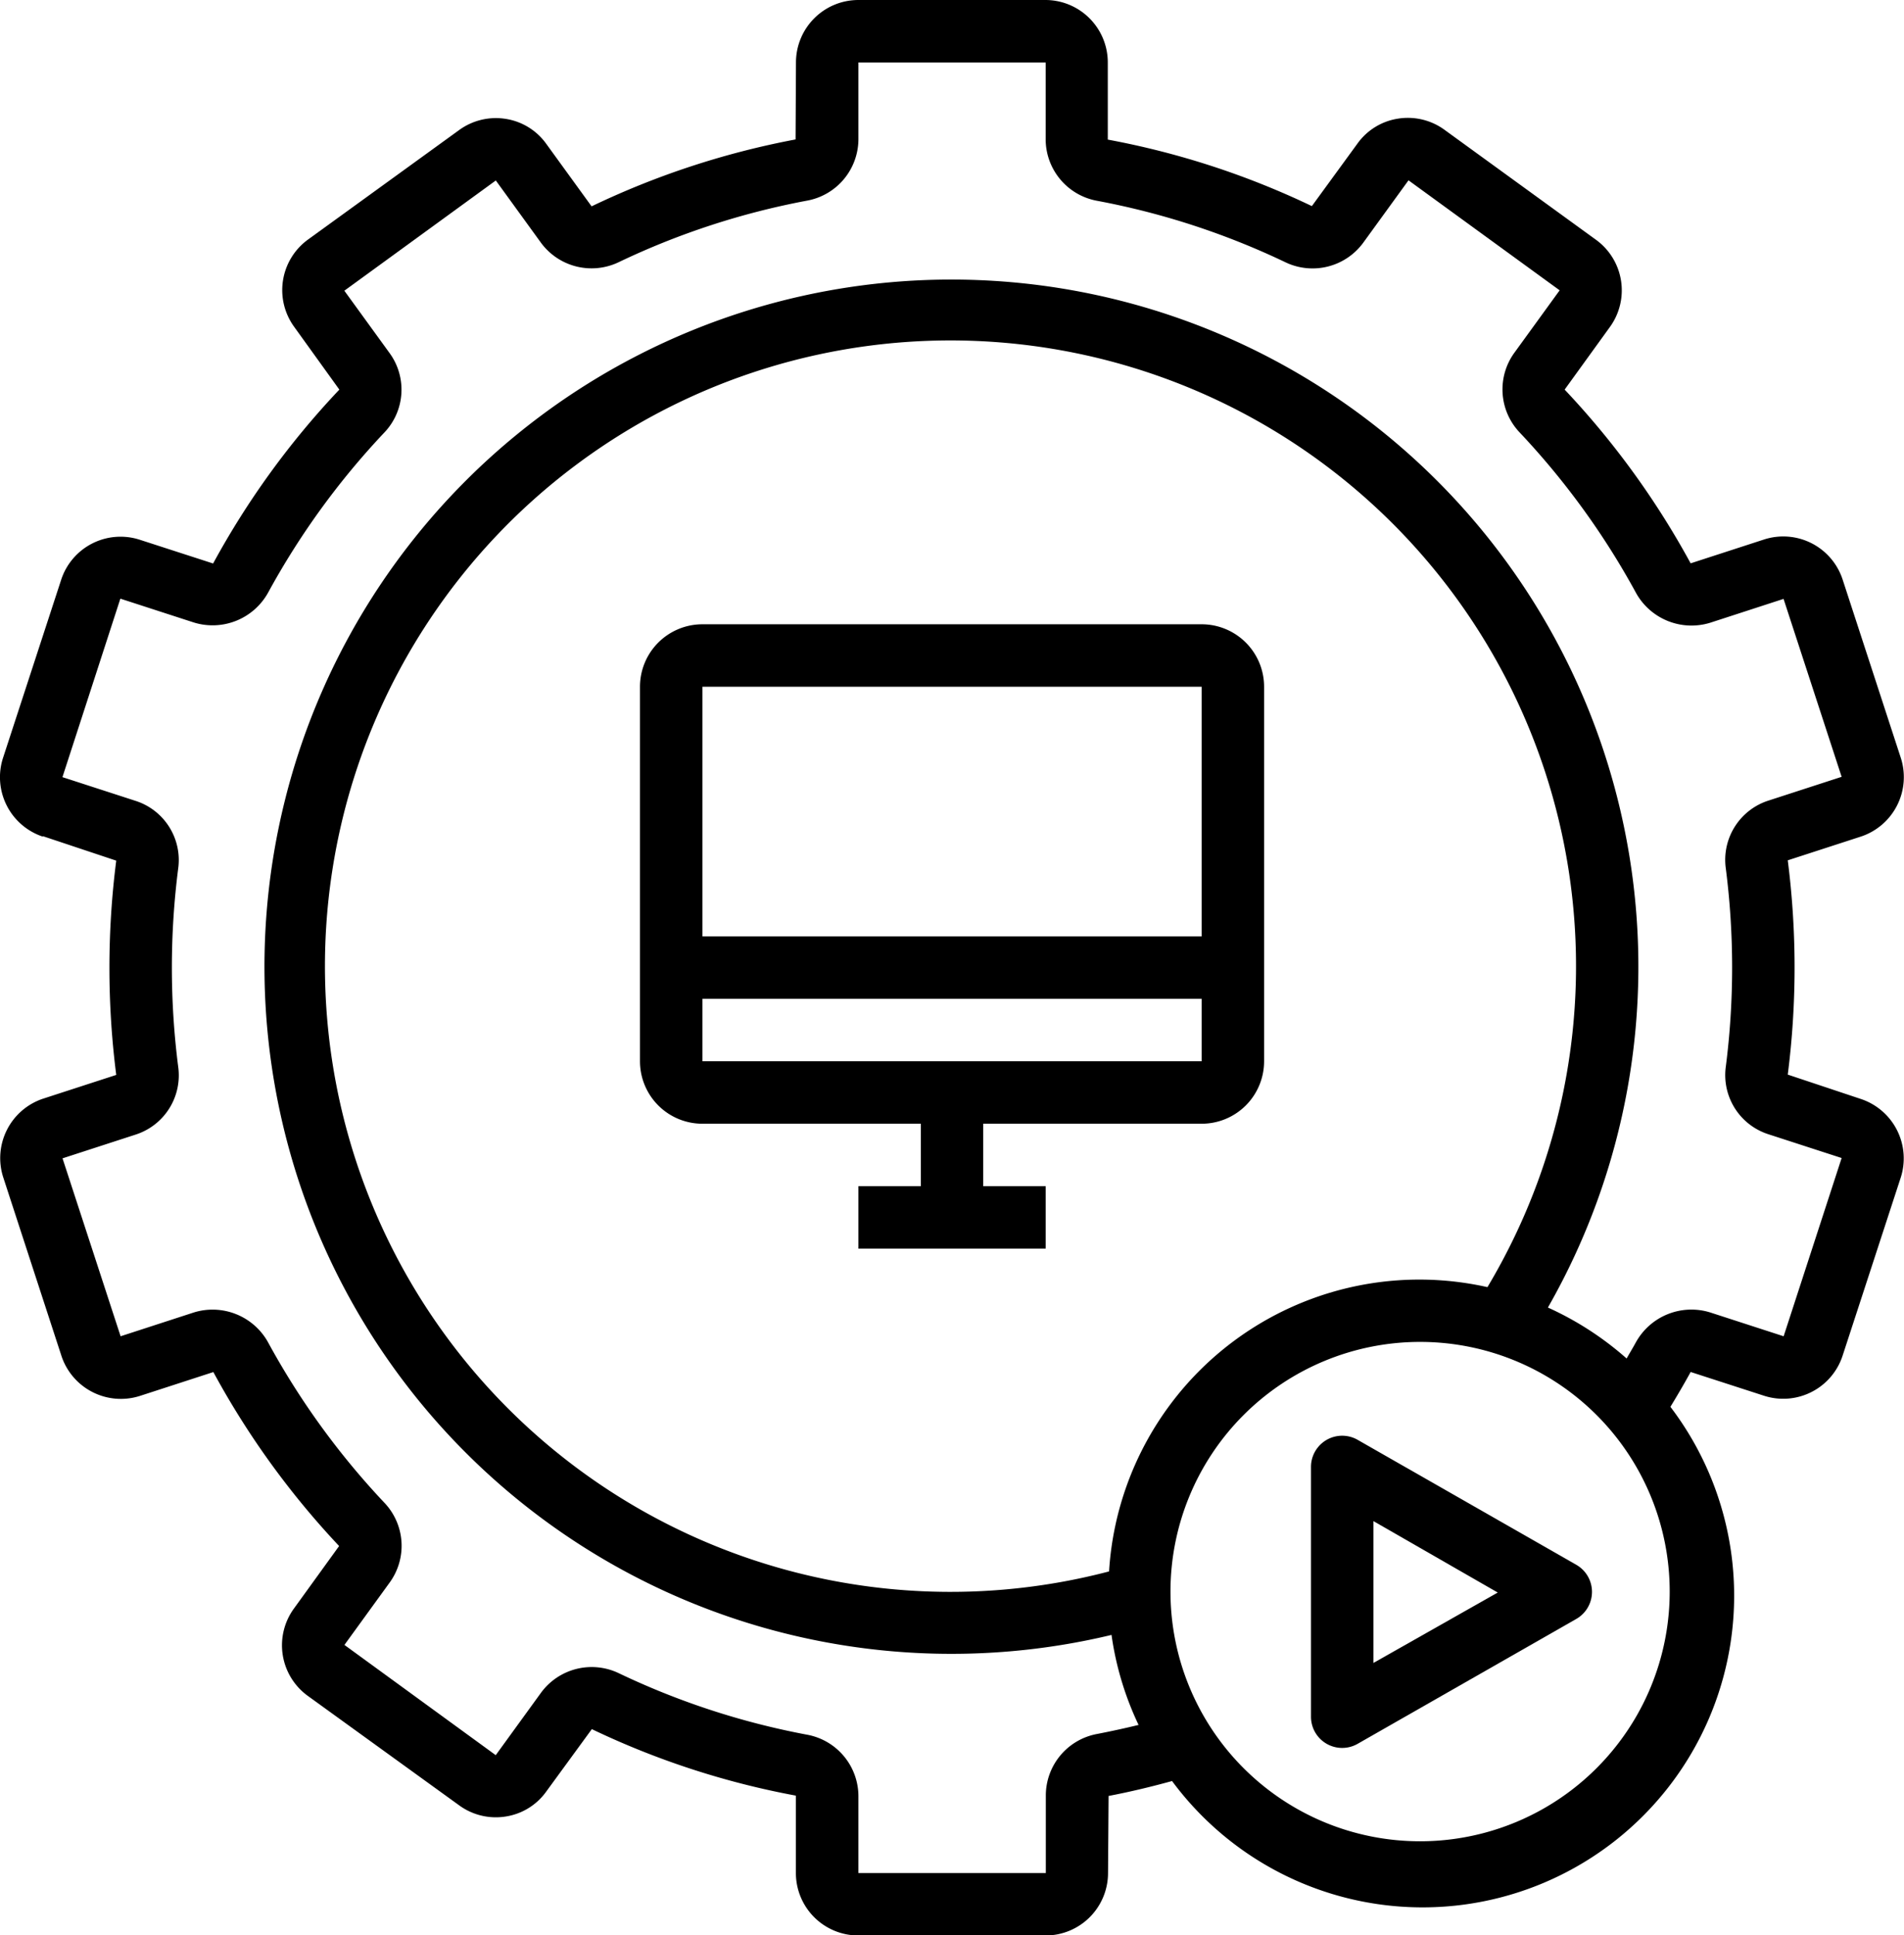 <svg xmlns="http://www.w3.org/2000/svg" width="23.997" height="24.384" viewBox="0 0 23.997 24.384">
  <g id="other-icon3" transform="translate(-1.491 -1)">
    <path id="Path_112169" data-name="Path 112169" d="M2.032,11.536l.924.308a10.656,10.656,0,0,0,0,2.7l-.924.3a.789.789,0,0,0-.5.991l.731,2.242a.789.789,0,0,0,.993.511l.924-.3A10.481,10.481,0,0,0,5.765,20.48l-.569.787a.787.787,0,0,0,.173,1.1l1.906,1.378a.784.784,0,0,0,.59.143.773.773,0,0,0,.511-.315l.574-.786a10.315,10.315,0,0,0,2.572.838V24.6a.787.787,0,0,0,.787.787h2.36a.787.787,0,0,0,.787-.787l.007-.971c.279-.053.545-.118.8-.188a3.927,3.927,0,1,0,6.281-4.715c.092-.151.179-.3.255-.439l.927.3a.787.787,0,0,0,.989-.508l.732-2.242a.789.789,0,0,0-.5-.989l-.924-.308a10.655,10.655,0,0,0,0-2.7l.924-.3a.789.789,0,0,0,.5-.993l-.731-2.24a.787.787,0,0,0-.993-.509l-.924.3a10.481,10.481,0,0,0-1.588-2.189l.569-.787a.787.787,0,0,0-.173-1.1L19.7,2.638a.784.784,0,0,0-.59-.143.773.773,0,0,0-.511.315l-.574.787a10.315,10.315,0,0,0-2.572-.838V1.787A.787.787,0,0,0,14.669,1H12.31a.787.787,0,0,0-.787.787l-.005.97A10.388,10.388,0,0,0,8.947,3.6l-.568-.783a.775.775,0,0,0-.513-.319.787.787,0,0,0-.59.142L5.368,4.022A.787.787,0,0,0,5.2,5.12l.568.789A10.429,10.429,0,0,0,4.177,8.1L3.25,7.8a.787.787,0,0,0-.989.508l-.732,2.242a.789.789,0,0,0,.5.991ZM19.389,24.2a3.146,3.146,0,1,1,3.146-3.146A3.146,3.146,0,0,1,19.389,24.2Zm-3.92-3.4a7.884,7.884,0,1,1,4.769-3.582A3.918,3.918,0,0,0,15.469,20.8ZM3.008,8.543l.925.3a.8.8,0,0,0,.936-.374A9.694,9.694,0,0,1,6.335,6.45a.783.783,0,0,0,.067-1l-.571-.787L7.74,3.274l.573.79a.792.792,0,0,0,.977.239,9.593,9.593,0,0,1,2.373-.775.789.789,0,0,0,.647-.771V1.787h2.36v.971a.789.789,0,0,0,.648.772,9.61,9.61,0,0,1,2.381.778.792.792,0,0,0,.973-.249l.571-.787,1.905,1.386-.568.783a.787.787,0,0,0,.064,1.008,9.721,9.721,0,0,1,1.471,2.03.8.8,0,0,0,.932.367l.923-.3.732,2.242-.924.3a.784.784,0,0,0-.536.853,9.829,9.829,0,0,1,0,2.5.783.783,0,0,0,.535.85l.925.3-.731,2.246-.925-.3a.8.8,0,0,0-.936.374c-.037.068-.079.137-.118.206A3.948,3.948,0,0,0,21,17.475,8.658,8.658,0,1,0,15.5,21.6a3.894,3.894,0,0,0,.341,1.134q-.255.062-.523.114a.789.789,0,0,0-.646.774V24.6H12.31v-.971a.789.789,0,0,0-.648-.772,9.61,9.61,0,0,1-2.379-.778.792.792,0,0,0-.973.249l-.571.787L5.832,21.726l.568-.783a.787.787,0,0,0-.064-1.008,9.721,9.721,0,0,1-1.471-2.03.8.8,0,0,0-.931-.368l-.923.3-.732-2.242.924-.3a.784.784,0,0,0,.534-.853,9.829,9.829,0,0,1,0-2.5.783.783,0,0,0-.534-.85l-.925-.3Z"/>
    <path id="Path_112170" data-name="Path 112170" d="M33.8,32.85l-2.753-1.573a.393.393,0,0,0-.59.341v3.146a.393.393,0,0,0,.59.341L33.8,33.533a.393.393,0,0,0,0-.683Zm-2.556,1.237V32.3l1.567.9ZM29.079,21H22.787a.787.787,0,0,0-.787.787v4.719a.787.787,0,0,0,.787.787H25.54v.787h-.787v.787h2.36v-.787h-.787v-.787h2.753a.787.787,0,0,0,.787-.787V21.787A.787.787,0,0,0,29.079,21Zm0,5.506H22.787v-.787h6.292Zm0-1.573H22.787V21.787h6.292Z" transform="translate(-12.443 -12.134)"/>
  </g>
</svg>
